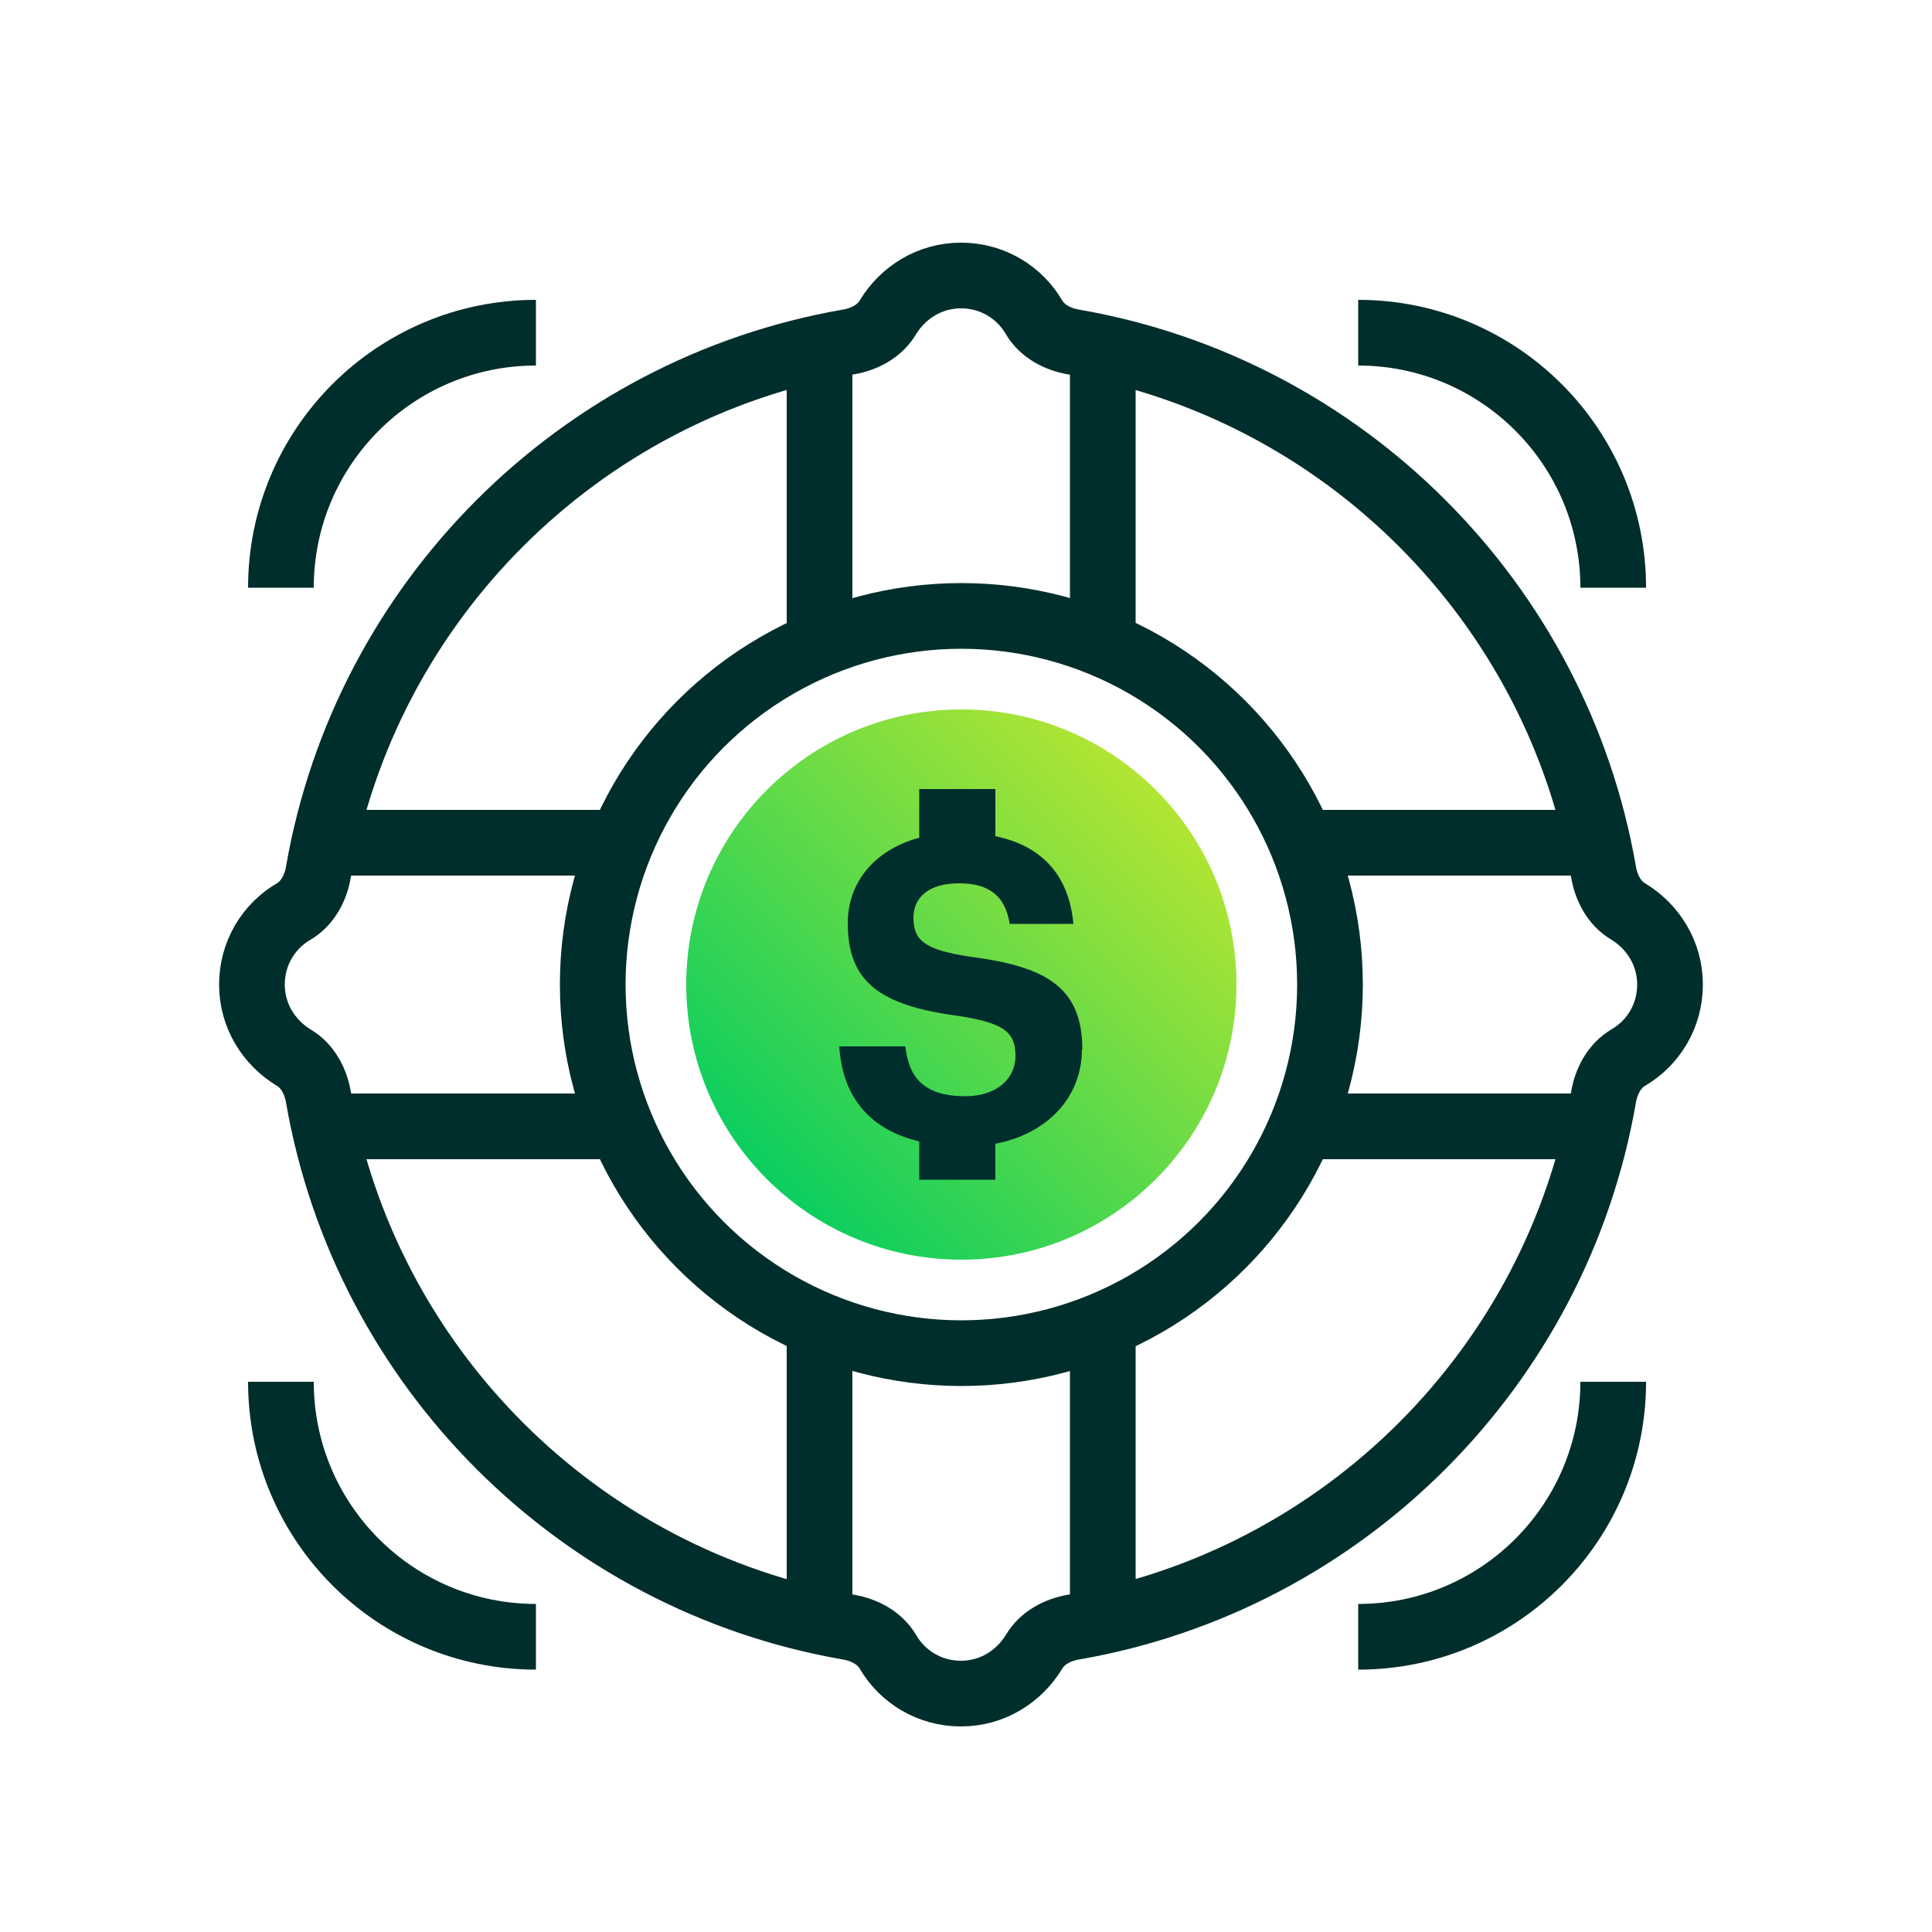 <?xml version="1.0" encoding="UTF-8"?><svg id="Layer_1" xmlns="http://www.w3.org/2000/svg" xmlns:xlink="http://www.w3.org/1999/xlink" viewBox="0 0 50 50"><defs><style>.cls-1{fill:url(#New_Gradient_Swatch);}.cls-2{fill:none;stroke:#002e2c;stroke-width:1.7px;}.cls-3{fill:#002e2c;}</style><linearGradient id="New_Gradient_Swatch" x1="19.84" y1="30.52" x2="29.91" y2="20.45" gradientTransform="matrix(1, 0, 0, 1, 0, 0)" gradientUnits="userSpaceOnUse"><stop offset="0" stop-color="#0bce5f"/><stop offset="1" stop-color="#b2e533"/></linearGradient></defs><g><circle class="cls-2" cx="24.88" cy="25.48" r="9.54"/><line class="cls-2" x1="8.41" y1="29.15" x2="16.07" y2="29.15"/><line class="cls-2" x1="16.07" y1="21.81" x2="8.41" y2="21.81"/><line class="cls-2" x1="21.21" y1="9.01" x2="21.21" y2="16.68"/><line class="cls-2" x1="28.54" y1="16.68" x2="28.54" y2="9.01"/><line class="cls-2" x1="33.68" y1="29.15" x2="41.35" y2="29.15"/><line class="cls-2" x1="41.35" y1="21.81" x2="33.68" y2="21.81"/><line class="cls-2" x1="28.54" y1="41.95" x2="28.54" y2="34.29"/><line class="cls-2" x1="21.21" y1="34.29" x2="21.21" y2="41.95"/><path class="cls-2" d="M43.22,25.48c0-.81-.44-1.5-1.08-1.89-.36-.21-.57-.61-.64-1.02-1.21-6.99-6.73-12.51-13.72-13.72-.41-.07-.81-.28-1.02-.64-.38-.65-1.08-1.08-1.89-1.08s-1.5,.44-1.89,1.08c-.21,.36-.61,.57-1.02,.64-6.99,1.21-12.51,6.73-13.72,13.72-.07,.41-.28,.81-.64,1.02-.65,.38-1.08,1.08-1.08,1.89s.44,1.5,1.08,1.89c.36,.21,.57,.61,.64,1.02,1.21,6.99,6.73,12.51,13.72,13.72,.41,.07,.81,.28,1.02,.64,.38,.65,1.08,1.08,1.89,1.08s1.5-.44,1.89-1.08c.21-.36,.61-.57,1.02-.64,6.99-1.21,12.51-6.73,13.72-13.72,.07-.41,.28-.81,.64-1.02,.65-.38,1.08-1.08,1.08-1.89Z"/><path class="cls-2" d="M41.75,15.21c0-3.65-2.96-6.6-6.6-6.6"/><path class="cls-2" d="M13.87,8.61c-3.65,0-6.6,2.96-6.6,6.6"/><path class="cls-2" d="M35.15,42.36c3.65,0,6.6-2.96,6.6-6.6"/><path class="cls-2" d="M7.27,35.76c0,3.65,2.96,6.6,6.6,6.6"/></g><circle class="cls-1" cx="24.88" cy="25.48" r="7.12"/><path class="cls-3" d="M28.01,27.16c0-1.64-.98-2.15-2.9-2.4-1.21-.18-1.47-.44-1.47-1.01,0-.53,.4-.89,1.18-.89s1.2,.33,1.31,1.05h1.65c-.12-1.27-.82-2.02-2.02-2.27v-1.22h-1.97v1.26c-1.15,.31-1.85,1.15-1.85,2.21,0,1.52,.83,2.13,2.85,2.4,1.16,.18,1.49,.4,1.49,1.03s-.52,1.05-1.3,1.05c-1.17,0-1.47-.59-1.55-1.29h-1.71c.08,1.25,.73,2.14,2.07,2.46v.99h1.97v-.93c1.4-.27,2.24-1.25,2.24-2.44Z"/></svg>